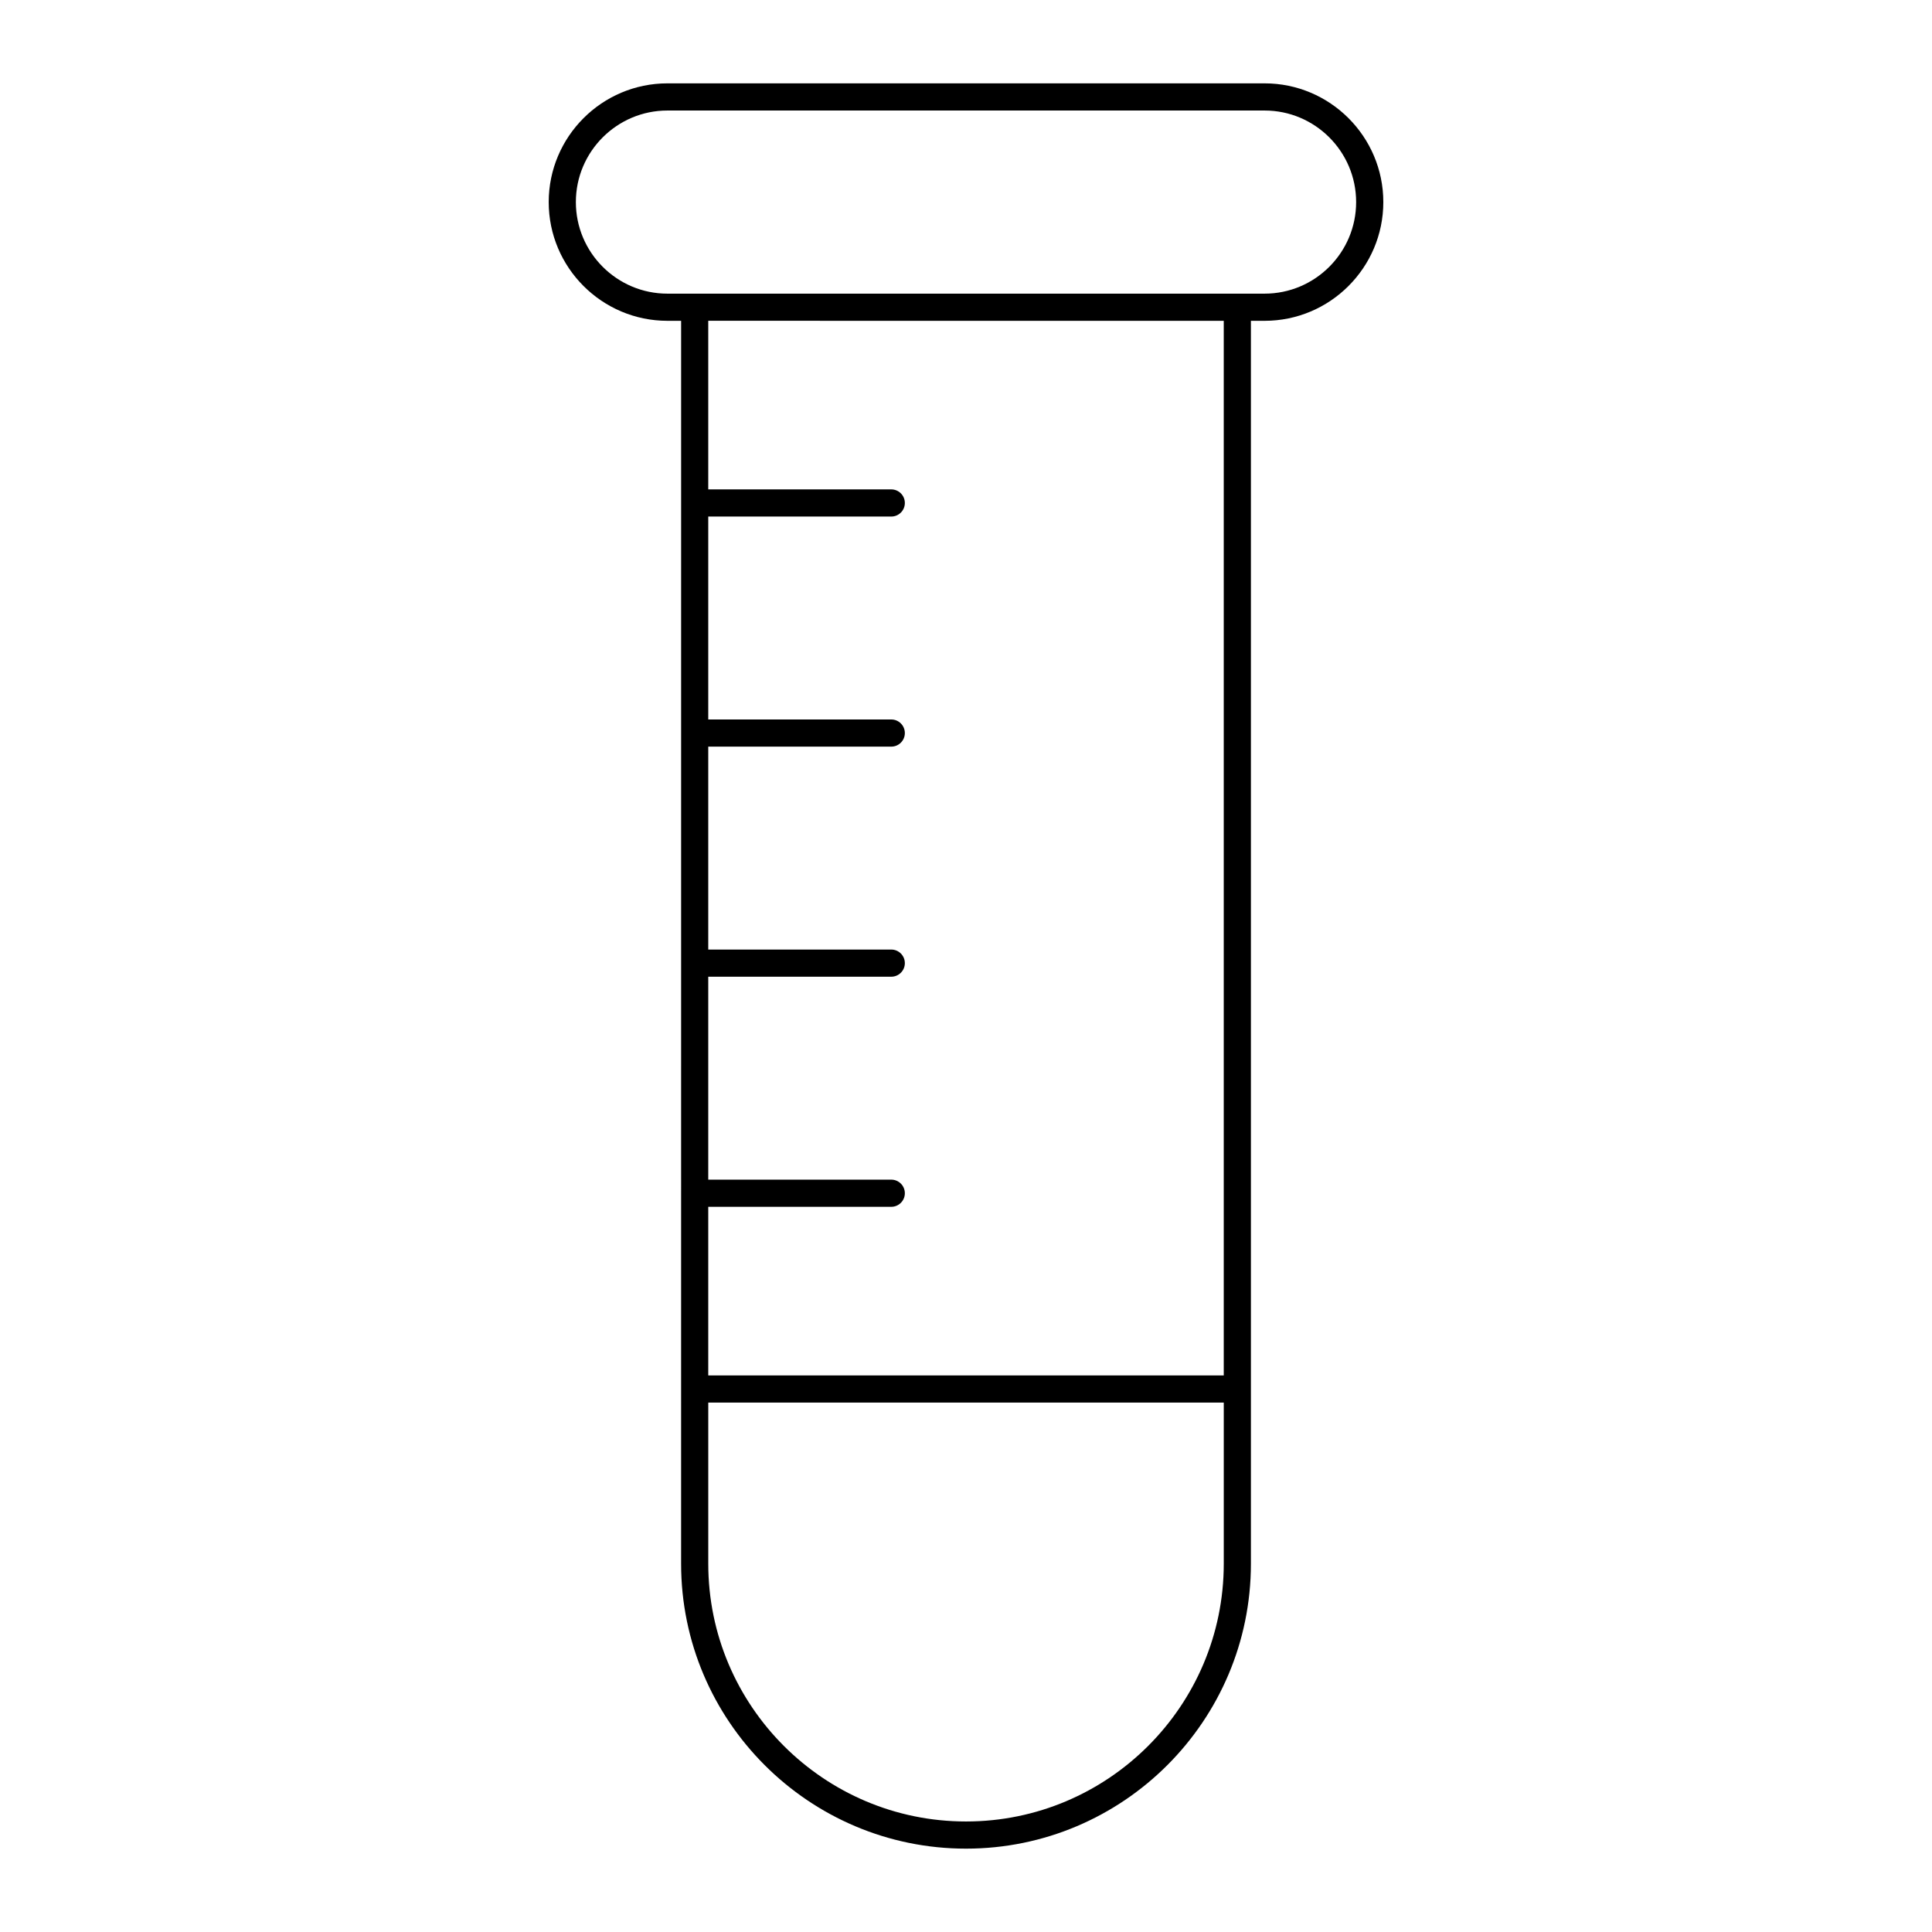 <?xml version="1.0" encoding="UTF-8"?>
<!-- Uploaded to: ICON Repo, www.iconrepo.com, Generator: ICON Repo Mixer Tools -->
<svg fill="#000000" width="800px" height="800px" version="1.1" viewBox="144 144 512 512" xmlns="http://www.w3.org/2000/svg">
 <path d="m324.5 558.41c0 41.629 33.871 75.5 75.504 75.5s75.5-33.871 75.5-75.5v-329.39h3.625c17.348 0 31.465-14.113 31.465-31.465 0-17.352-14.117-31.465-31.465-31.465h-158.25c-17.348 0-31.465 14.113-31.465 31.465 0 17.352 14.113 31.465 31.465 31.465h3.625zm75.504 68.301c-37.664 0-68.305-30.641-68.305-68.305v-42.711h136.61v42.711c-0.004 37.664-30.645 68.305-68.305 68.305zm-79.129-404.89c-13.379 0-24.266-10.887-24.266-24.266 0-13.379 10.887-24.266 24.266-24.266h158.25c13.379 0 24.266 10.887 24.266 24.266 0 13.379-10.887 24.266-24.266 24.266zm147.43 7.199v279.48h-136.61v-44.684h48.5c1.988 0 3.598-1.609 3.598-3.598s-1.609-3.598-3.598-3.598l-48.5-0.004v-53.777h48.5c1.988 0 3.598-1.609 3.598-3.598 0-1.988-1.609-3.598-3.598-3.598h-48.5v-53.777h48.5c1.988 0 3.598-1.609 3.598-3.598s-1.609-3.598-3.598-3.598h-48.5v-53.777h48.5c1.988 0 3.598-1.609 3.598-3.598s-1.609-3.598-3.598-3.598h-48.5v-44.684z"/>
</svg>